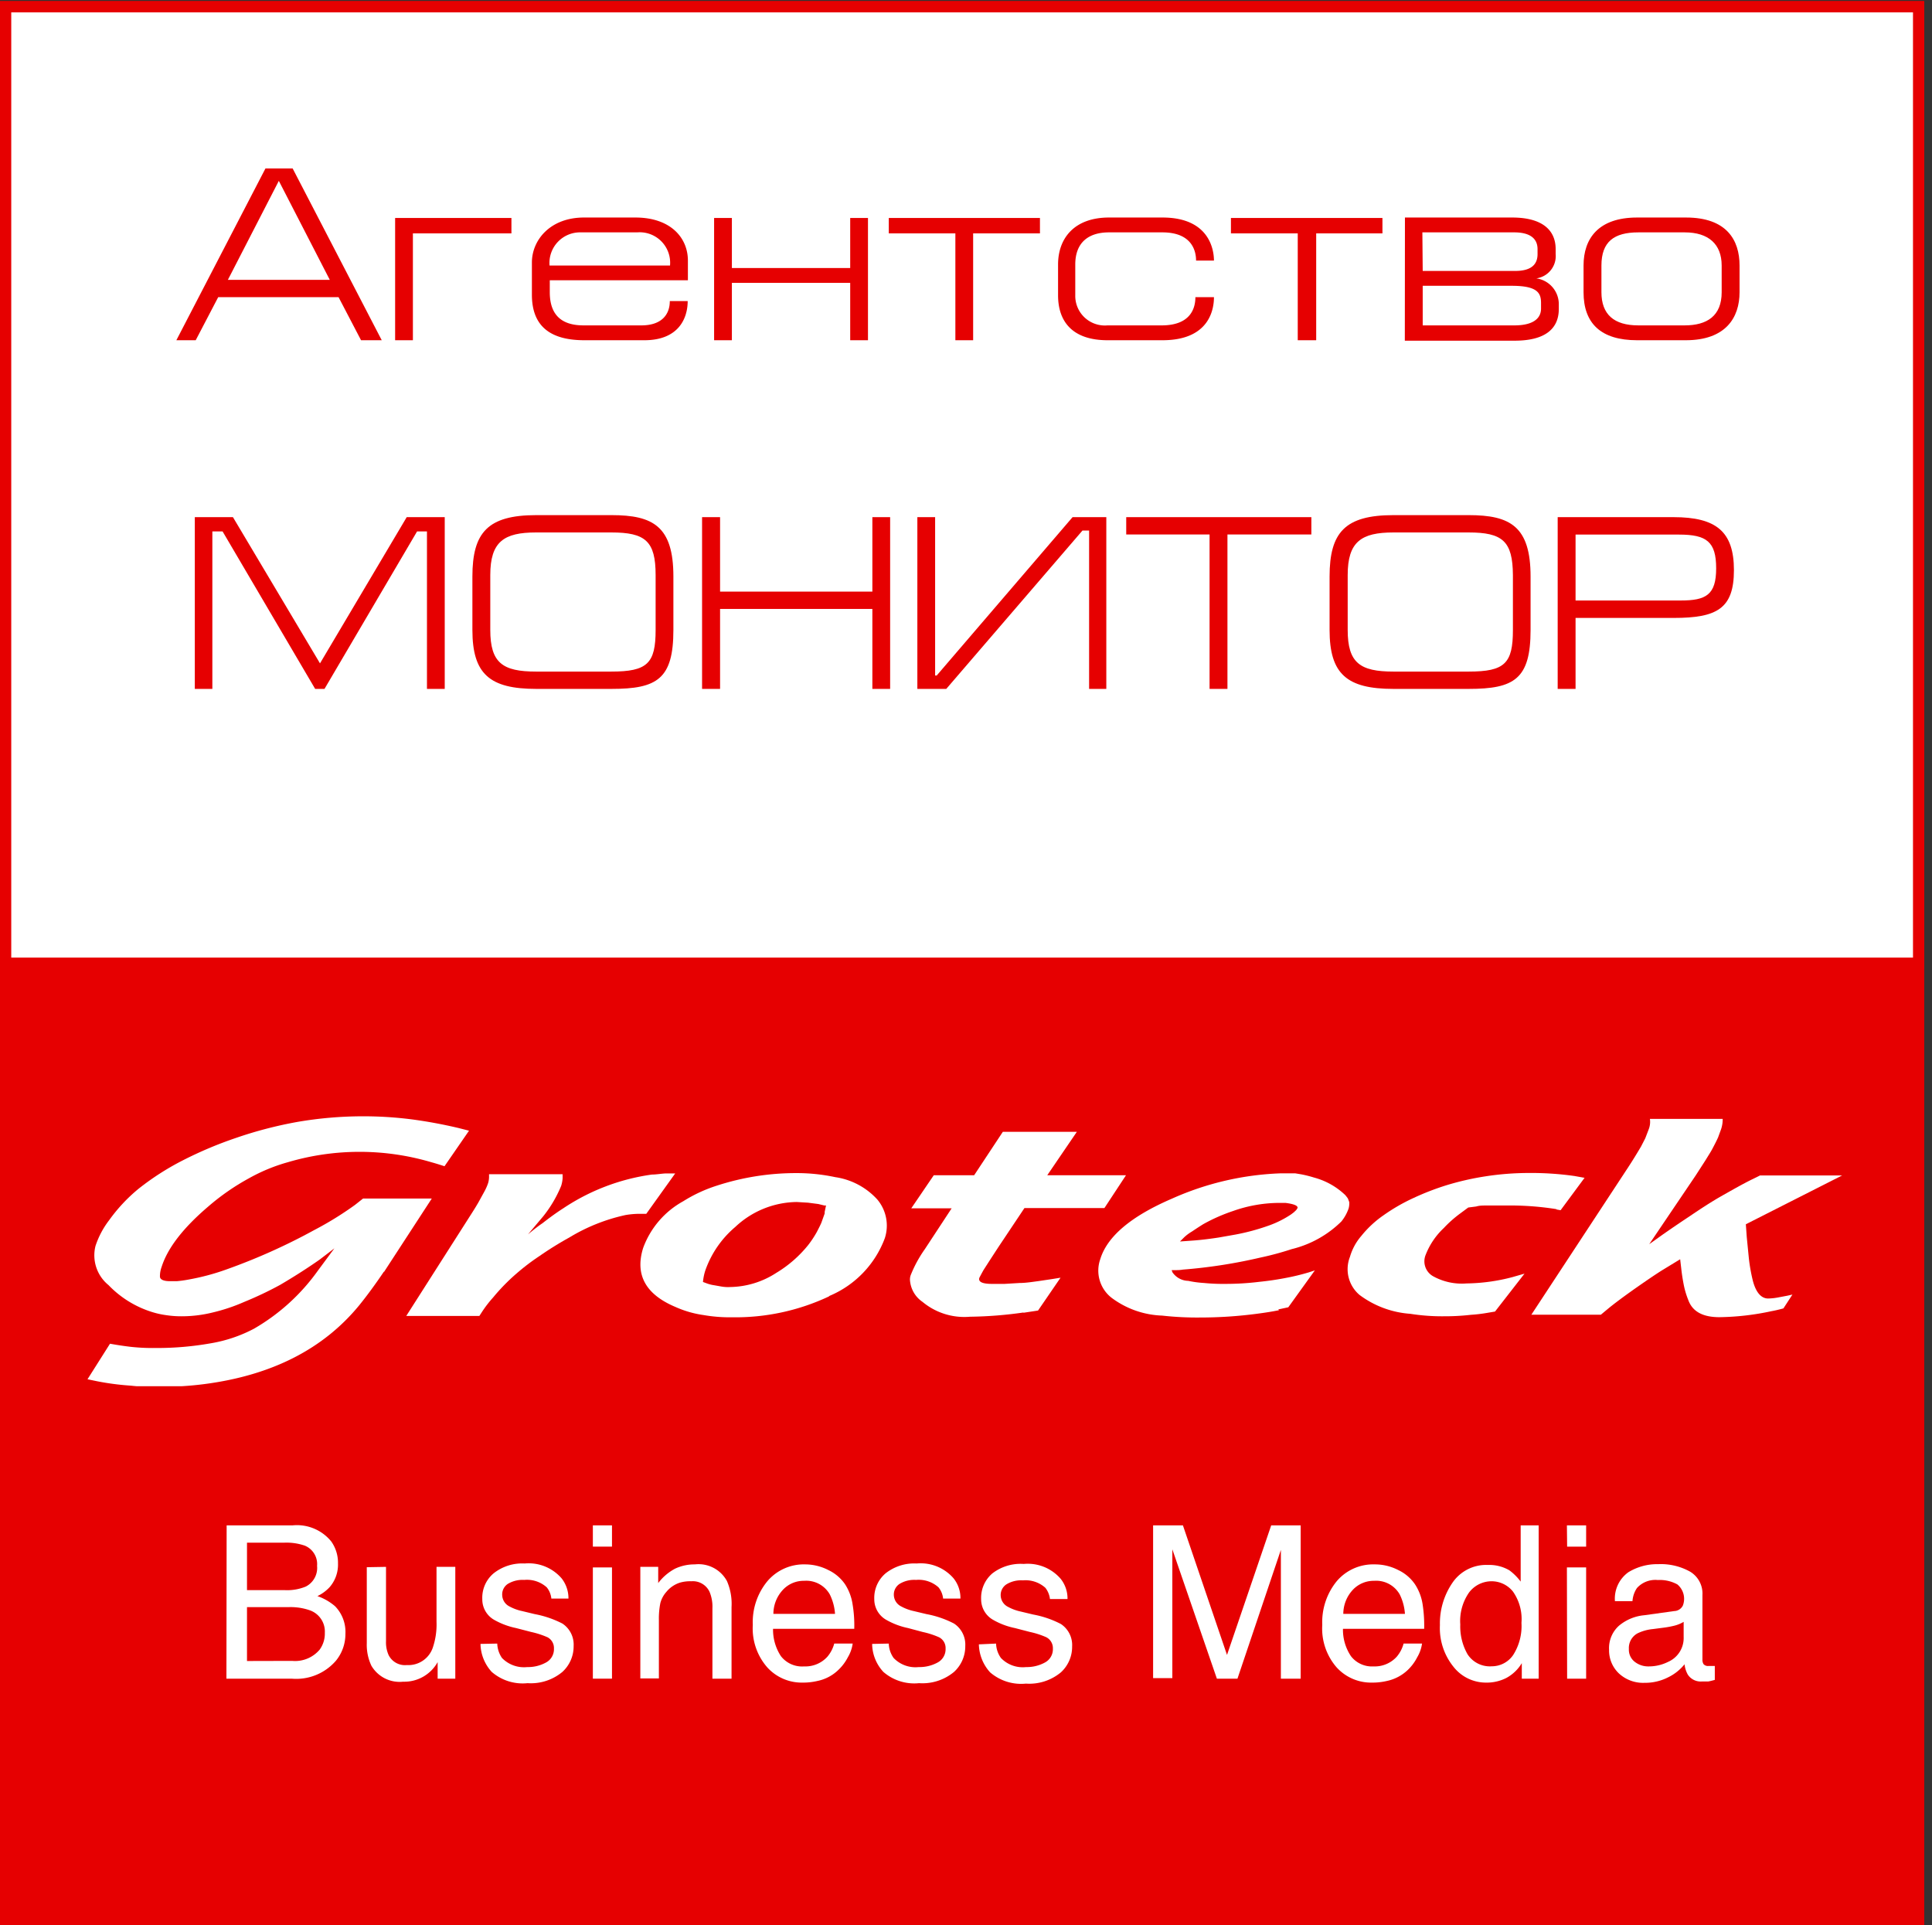 <svg id="Слой_1" data-name="Слой 1" xmlns="http://www.w3.org/2000/svg" xmlns:xlink="http://www.w3.org/1999/xlink" viewBox="0 0 171.77 171.17"><rect x="0" y="0" width="171.77" height="171.17" fill="#333333" stroke="none"/><defs><style>.cls-1,.cls-4{fill:none;}.cls-2{opacity:0;}.cls-3{fill:#e60001;}.cls-4{stroke:#e60001;}.cls-5,.cls-7{fill:#fff;}.cls-6{clip-path:url(#clip-path);}.cls-7{fill-rule:evenodd;}</style><clipPath id="clip-path" transform="translate(0.02 -0.25)"><rect class="cls-1" x="7.75" y="99.5" width="156" height="24"/></clipPath></defs><rect class="cls-2" x="0.27" width="171.5" height="170.75"/><rect class="cls-3" x="0.5" y="0.6" width="170.08" height="170.08"/><rect class="cls-4" x="0.5" y="0.6" width="170.08" height="170.08"/><rect class="cls-5" x="0.5" y="0.6" width="170.08" height="85.04"/><rect class="cls-4" x="0.5" y="0.6" width="170.08" height="85.04"/><path class="cls-3" d="M15.66,30.5l7.92-15.27H26L33.92,30.5H32.08l-2-3.83H19.38l-2,3.83ZM29.3,25.13l-4.53-8.8-4.53,8.8Z" transform="translate(0.02 -0.25)"/><path class="cls-3" d="M45.45,19.63V21H36.69V30.5H35.11V19.63Z" transform="translate(0.02 -0.25)"/><path class="cls-3" d="M48.86,25.17v1.06c0,2.25,1.3,2.95,3,2.95H57c1.76,0,2.53-.92,2.53-2.16h1.59c0,1.59-.86,3.48-3.85,3.48H51.94c-3.17,0-4.67-1.36-4.67-4.05V23.59c0-2,1.63-4,4.63-4h4.57c3.13,0,4.67,1.8,4.67,3.83v1.75Zm7.77-4.26h-5a2.72,2.72,0,0,0-2.79,2.95H59.55A2.71,2.71,0,0,0,56.63,20.91Z" transform="translate(0.02 -0.25)"/><path class="cls-3" d="M65.05,30.5H63.47V19.63h1.58v4.45H75.57V19.63h1.58V30.5H75.57V25.4H65.05Z" transform="translate(0.02 -0.25)"/><path class="cls-3" d="M84.92,30.5V21H79V19.63H92.44V21H86.5V30.5Z" transform="translate(0.02 -0.25)"/><path class="cls-3" d="M107.91,26.67c0,.9-.27,3.83-4.58,3.83H98.45c-3,0-4.4-1.54-4.4-4V23.77c0-2.34,1.45-4.18,4.53-4.18h4.75c4.23,0,4.58,2.95,4.58,3.83h-1.59c0-.67-.22-2.51-3-2.51H98.58c-1.85,0-3,.92-3,2.86V26.5a2.63,2.63,0,0,0,2.86,2.68h4.82c2.73,0,3-1.72,3-2.51Z" transform="translate(0.02 -0.25)"/><path class="cls-3" d="M115.36,30.5V21h-5.94V19.63h13.47V21H117V30.5Z" transform="translate(0.02 -0.25)"/><path class="cls-3" d="M124.89,19.59h9.53c2.68,0,3.87,1.12,3.87,2.81v.44A2,2,0,0,1,136.57,25a2.32,2.32,0,0,1,2,2.24v.48c0,1.74-1.19,2.82-3.92,2.82h-9.77Zm1.58,4.75h8.21c1.32,0,2-.48,2-1.5V22.4c0-1-.75-1.49-2.07-1.49h-8.17Zm0,4.84h8.15c1.54,0,2.37-.53,2.37-1.5V27.2c0-.88-.28-1.54-2.62-1.54h-7.9Z" transform="translate(0.02 -0.25)"/><path class="cls-3" d="M145.53,19.59h4.35c3.61,0,4.76,2,4.76,4.27v2.37c0,2.29-1.26,4.27-4.78,4.27h-4.33c-3.22,0-4.76-1.5-4.76-4.27V23.86C140.77,21.46,142.09,19.59,145.53,19.59Zm.11,9.59h4.11c2,0,3.3-.84,3.3-2.95V23.86c0-1.9-1.17-2.95-3.28-2.95h-4.13c-2.16,0-3.28.83-3.28,2.95v2.37C142.36,28.21,143.48,29.18,145.64,29.18Z" transform="translate(0.02 -0.25)"/><path class="cls-3" d="M20.69,46.23l7.74,13,7.71-13h3.38V61.5H37.94v-14h-.88l-8.23,14H28l-8.23-14h-.91v14H17.3V46.23Z" transform="translate(0.02 -0.25)"/><path class="cls-3" d="M54.35,61.5H47.66c-4.14,0-5.68-1.32-5.68-5.24V51.51c0-3.92,1.37-5.46,5.68-5.46h6.69c3.7,0,5.5,1,5.5,5.46v4.75C59.85,60.62,58.4,61.5,54.35,61.5Zm0-13.91H47.64c-2.86,0-4.07.82-4.07,3.79v4.88c0,2.93,1.1,3.7,4.07,3.7h6.69c3.21,0,3.94-.73,3.94-3.7V51.38C58.27,48.36,57.36,47.59,54.33,47.59Z" transform="translate(0.02 -0.25)"/><path class="cls-3" d="M64,61.5H62.4V46.23H64v6.62H77.54V46.23h1.58V61.5H77.54V54.39H64Z" transform="translate(0.02 -0.25)"/><path class="cls-3" d="M83.12,60.31h.14L95.34,46.23h3V61.5H96.81V47.42h-.59L84.11,61.5H81.54V46.23h1.58Z" transform="translate(0.02 -0.25)"/><path class="cls-3" d="M116.57,46.23v1.54h-7.46V61.5h-1.59V47.77h-7.41V46.23Z" transform="translate(0.02 -0.25)"/><path class="cls-3" d="M130.56,61.5h-6.69c-4.14,0-5.68-1.32-5.68-5.24V51.51c0-3.92,1.37-5.46,5.68-5.46h6.69c3.69,0,5.5,1,5.5,5.46v4.75C136.06,60.62,134.61,61.5,130.56,61.5Zm0-13.91h-6.69c-2.86,0-4.07.82-4.07,3.79v4.88c0,2.93,1.1,3.7,4.07,3.7h6.69c3.21,0,3.93-.73,3.93-3.7V51.38C134.47,48.36,133.57,47.59,130.54,47.59Z" transform="translate(0.02 -0.25)"/><path class="cls-3" d="M140.06,61.5h-1.59V46.23h10.3c3.79,0,5.37,1.28,5.37,4.71s-1.52,4.25-5.35,4.25h-8.73Zm0-7.86h9.35c2.25,0,3.15-.5,3.15-2.86s-.84-3-3.3-3h-9.2Z" transform="translate(0.02 -0.25)"/><path class="cls-5" d="M20.13,135.87H26a3.93,3.93,0,0,1,3.43,1.43,3.27,3.27,0,0,1,.6,1.95,3.05,3.05,0,0,1-.74,2.11,3.58,3.58,0,0,1-1.09.8,4.81,4.81,0,0,1,1.57.9,3.28,3.28,0,0,1,.92,2.46,3.74,3.74,0,0,1-.84,2.38,4.66,4.66,0,0,1-3.94,1.6h-5.8Zm5.2,5.76a4.34,4.34,0,0,0,1.84-.32,1.86,1.86,0,0,0,1-1.84,1.77,1.77,0,0,0-1.1-1.8,5,5,0,0,0-1.83-.26H21.94v4.22Zm.63,6.29a2.86,2.86,0,0,0,2.44-1,2.43,2.43,0,0,0,.46-1.5,2,2,0,0,0-1.34-2,5.17,5.17,0,0,0-1.88-.28h-3.7v4.79Z" transform="translate(0.02 -0.25)"/><path class="cls-5" d="M34.3,139.56v6.6a2.77,2.77,0,0,0,.23,1.24,1.62,1.62,0,0,0,1.62.89,2.29,2.29,0,0,0,2.31-1.55,6.44,6.44,0,0,0,.33-2.3v-4.88h1.67v9.94H38.89l0-1.47a3.4,3.4,0,0,1-3.07,1.74A2.91,2.91,0,0,1,33,148.35a4.33,4.33,0,0,1-.41-2v-6.76Z" transform="translate(0.02 -0.25)"/><path class="cls-5" d="M44.19,146.38a2.39,2.39,0,0,0,.42,1.28,2.72,2.72,0,0,0,2.24.81,3.32,3.32,0,0,0,1.66-.4,1.34,1.34,0,0,0,.72-1.25,1.08,1.08,0,0,0-.57-1,7.56,7.56,0,0,0-1.45-.47L45.86,145a6.69,6.69,0,0,1-1.91-.71,2.09,2.09,0,0,1-1.09-1.87,2.83,2.83,0,0,1,1-2.28,4.09,4.09,0,0,1,2.77-.88,3.87,3.87,0,0,1,3.28,1.32,2.86,2.86,0,0,1,.61,1.8H49a1.89,1.89,0,0,0-.41-1,2.63,2.63,0,0,0-2-.66,2.53,2.53,0,0,0-1.47.36,1.12,1.12,0,0,0-.49,1,1.16,1.16,0,0,0,.65,1,4.09,4.09,0,0,0,1.12.41l1.12.27a9,9,0,0,1,2.46.84,2.24,2.24,0,0,1,1,2,3.07,3.07,0,0,1-1,2.3,4.38,4.38,0,0,1-3.1,1,4.19,4.19,0,0,1-3.18-1,3.77,3.77,0,0,1-1-2.49Z" transform="translate(0.02 -0.25)"/><path class="cls-5" d="M52.69,135.87h1.7v1.89h-1.7Zm0,3.74h1.7v9.89h-1.7Z" transform="translate(0.02 -0.25)"/><path class="cls-5" d="M56.91,139.56H58.5V141A4.58,4.58,0,0,1,60,139.72a4.05,4.05,0,0,1,1.76-.38,2.87,2.87,0,0,1,2.85,1.48,5.08,5.08,0,0,1,.41,2.31v6.37h-1.7v-6.26a3.4,3.4,0,0,0-.26-1.47,1.64,1.64,0,0,0-1.62-.93,3.28,3.28,0,0,0-1,.12,2.55,2.55,0,0,0-1.21.82,2.41,2.41,0,0,0-.54,1,7,7,0,0,0-.13,1.49v5.21H56.91Z" transform="translate(0.02 -0.25)"/><path class="cls-5" d="M73.62,139.84a3.74,3.74,0,0,1,1.5,1.28,4.48,4.48,0,0,1,.66,1.76,11.25,11.25,0,0,1,.15,2.19H68.71a4.29,4.29,0,0,0,.7,2.43,2.38,2.38,0,0,0,2.06.91,2.64,2.64,0,0,0,2.07-.86,3,3,0,0,0,.61-1.17h1.64a3.26,3.26,0,0,1-.43,1.22,4.21,4.21,0,0,1-.82,1.1,3.74,3.74,0,0,1-1.87,1,5.52,5.52,0,0,1-1.35.15,4.13,4.13,0,0,1-3.12-1.35,5.25,5.25,0,0,1-1.29-3.78,5.72,5.72,0,0,1,1.3-3.89,4.25,4.25,0,0,1,3.37-1.49A4.52,4.52,0,0,1,73.62,139.84Zm.6,3.9a4.57,4.57,0,0,0-.47-1.74,2.41,2.41,0,0,0-2.28-1.2,2.52,2.52,0,0,0-1.91.83,3.15,3.15,0,0,0-.82,2.11Z" transform="translate(0.02 -0.25)"/><path class="cls-5" d="M79,146.38a2.31,2.31,0,0,0,.43,1.28,2.69,2.69,0,0,0,2.23.81,3.36,3.36,0,0,0,1.67-.4,1.34,1.34,0,0,0,.72-1.25,1.07,1.07,0,0,0-.58-1,7.32,7.32,0,0,0-1.45-.47L80.71,145a6.6,6.6,0,0,1-1.9-.71,2.1,2.1,0,0,1-1.1-1.87,2.86,2.86,0,0,1,1-2.28,4.11,4.11,0,0,1,2.77-.88,3.86,3.86,0,0,1,3.28,1.32,2.8,2.8,0,0,1,.61,1.8H83.83a1.89,1.89,0,0,0-.41-1,2.63,2.63,0,0,0-2-.66,2.49,2.49,0,0,0-1.47.36,1.13,1.13,0,0,0-.5,1,1.17,1.17,0,0,0,.66,1,4.14,4.14,0,0,0,1.11.41l1.13.27a8.76,8.76,0,0,1,2.45.84,2.24,2.24,0,0,1,1,2,3.07,3.07,0,0,1-1,2.3,4.39,4.39,0,0,1-3.11,1,4.18,4.18,0,0,1-3.17-1,3.72,3.72,0,0,1-1-2.49Z" transform="translate(0.02 -0.25)"/><path class="cls-5" d="M88.54,146.38a2.31,2.31,0,0,0,.43,1.28,2.68,2.68,0,0,0,2.23.81,3.36,3.36,0,0,0,1.67-.4,1.34,1.34,0,0,0,.72-1.25,1.09,1.09,0,0,0-.58-1,7.32,7.32,0,0,0-1.45-.47L90.21,145a6.48,6.48,0,0,1-1.9-.71,2.1,2.1,0,0,1-1.1-1.87,2.86,2.86,0,0,1,1-2.28A4.11,4.11,0,0,1,91,139.3a3.86,3.86,0,0,1,3.28,1.32,2.8,2.8,0,0,1,.61,1.8H93.33a2,2,0,0,0-.41-1,2.64,2.64,0,0,0-2-.66,2.49,2.49,0,0,0-1.47.36,1.13,1.13,0,0,0-.5,1,1.17,1.17,0,0,0,.66,1,4.14,4.14,0,0,0,1.11.41l1.13.27a8.76,8.76,0,0,1,2.45.84,2.24,2.24,0,0,1,1,2,3.07,3.07,0,0,1-1,2.3,4.4,4.4,0,0,1-3.11,1,4.22,4.22,0,0,1-3.18-1,3.82,3.82,0,0,1-1-2.49Z" transform="translate(0.02 -0.25)"/><path class="cls-5" d="M102.5,135.87h2.65l3.92,11.52L113,135.87h2.62V149.5h-1.76v-8c0-.28,0-.74,0-1.39s0-1.33,0-2.06L110,149.5h-1.83L104.21,138v.41q0,.51,0,1.53c0,.68,0,1.18,0,1.51v8H102.5Z" transform="translate(0.02 -0.25)"/><path class="cls-5" d="M124.29,139.84a3.74,3.74,0,0,1,1.5,1.28,4.49,4.49,0,0,1,.67,1.76,12.35,12.35,0,0,1,.14,2.19h-7.22a4.22,4.22,0,0,0,.71,2.43,2.35,2.35,0,0,0,2,.91,2.64,2.64,0,0,0,2.07-.86,3,3,0,0,0,.61-1.17h1.64a3.26,3.26,0,0,1-.43,1.22,4.19,4.19,0,0,1-.81,1.1,3.83,3.83,0,0,1-1.87,1,5.6,5.6,0,0,1-1.36.15,4.13,4.13,0,0,1-3.12-1.35,5.25,5.25,0,0,1-1.28-3.78,5.76,5.76,0,0,1,1.29-3.89,4.25,4.25,0,0,1,3.37-1.49A4.52,4.52,0,0,1,124.29,139.84Zm.6,3.9a4.57,4.57,0,0,0-.47-1.74,2.41,2.41,0,0,0-2.27-1.2,2.54,2.54,0,0,0-1.92.83,3.15,3.15,0,0,0-.82,2.11Z" transform="translate(0.02 -0.25)"/><path class="cls-5" d="M134.18,139.87a4.87,4.87,0,0,1,1,1v-5h1.6V149.5h-1.5v-1.38a3.6,3.6,0,0,1-1.38,1.32,3.84,3.84,0,0,1-1.82.41,3.66,3.66,0,0,1-2.86-1.39,5.47,5.47,0,0,1-1.22-3.72,6.39,6.39,0,0,1,1.11-3.76,3.62,3.62,0,0,1,3.16-1.59A3.53,3.53,0,0,1,134.18,139.87Zm-3.73,7.45a2.36,2.36,0,0,0,2.16,1.08,2.3,2.3,0,0,0,1.9-1,4.78,4.78,0,0,0,.74-2.86,4.25,4.25,0,0,0-.76-2.79,2.43,2.43,0,0,0-1.9-.91,2.51,2.51,0,0,0-2,1,4.43,4.43,0,0,0-.78,2.84A5,5,0,0,0,130.45,147.32Z" transform="translate(0.02 -0.25)"/><path class="cls-5" d="M139.29,135.87H141v1.89h-1.69Zm0,3.74H141v9.89h-1.69Z" transform="translate(0.02 -0.25)"/><path class="cls-5" d="M148.83,143.49a.89.89,0,0,0,.77-.49,1.67,1.67,0,0,0-.49-1.88,3.25,3.25,0,0,0-1.74-.39,2.2,2.2,0,0,0-1.85.71,2.36,2.36,0,0,0-.4,1.17h-1.56a2.89,2.89,0,0,1,1.19-2.57,4.91,4.91,0,0,1,2.66-.72,5.33,5.33,0,0,1,2.84.67,2.27,2.27,0,0,1,1.09,2.08v5.72a.73.73,0,0,0,.1.42.52.52,0,0,0,.45.16l.25,0,.3,0v1.24c-.26.07-.46.12-.59.14l-.56,0a1.37,1.37,0,0,1-1.25-.61,2.37,2.37,0,0,1-.29-.92,4.26,4.26,0,0,1-1.46,1.16,4.52,4.52,0,0,1-2.11.49,3.16,3.16,0,0,1-2.26-.83,2.81,2.81,0,0,1-.88-2.1,2.68,2.68,0,0,1,.87-2.14,4.09,4.09,0,0,1,2.26-.94ZM145.32,148a1.94,1.94,0,0,0,1.25.41,3.83,3.83,0,0,0,1.71-.4,2.31,2.31,0,0,0,1.39-2.22v-1.34a3.08,3.08,0,0,1-.79.33,8.17,8.17,0,0,1-.94.18l-1,.13a4,4,0,0,0-1.37.38,1.48,1.48,0,0,0-.77,1.39A1.36,1.36,0,0,0,145.32,148Z" transform="translate(0.02 -0.25)"/><g class="cls-6"><g class="cls-6"><path class="cls-7" d="M34.12,113.3c-.79,1.17-1.52,2.16-2.2,3q-4.77,5.82-13.7,7a29.43,29.43,0,0,1-4,.25c-.88,0-1.75,0-2.59-.1a23.68,23.68,0,0,1-3-.39l-.87-.18,2-3.16c.77.14,1.37.22,1.78.27a18,18,0,0,0,2.29.11,27.11,27.11,0,0,0,4.9-.42,12.7,12.7,0,0,0,3.84-1.3,18.05,18.05,0,0,0,5.66-5.14l1.48-2-1.31,1c-1,.7-2.14,1.44-3.5,2.24A31.46,31.46,0,0,1,21.7,116a16.15,16.15,0,0,1-2.8.94,11.43,11.43,0,0,1-2.69.34,9,9,0,0,1-1.46-.1,7.57,7.57,0,0,1-1.32-.3,9.11,9.11,0,0,1-3.8-2.37,3.41,3.41,0,0,1-1.16-3.48,7.71,7.71,0,0,1,1.22-2.3,14.67,14.67,0,0,1,2.6-2.78,23.57,23.57,0,0,1,3.92-2.52,35.28,35.28,0,0,1,4.73-2A36.57,36.57,0,0,1,26.42,100a34.47,34.47,0,0,1,5.85-.5,33.75,33.75,0,0,1,4.37.28c1.34.18,2.7.43,4.1.76l.94.24-2.18,3.16c-.52-.17-.92-.29-1.18-.36a22.51,22.51,0,0,0-12.74,0,15.72,15.72,0,0,0-3.5,1.45,20.51,20.51,0,0,0-3.57,2.48q-3.36,2.86-4.16,5.38a2.4,2.4,0,0,0-.15.85c0,.28.34.42.89.42l.61,0a10.19,10.19,0,0,0,1.07-.15,20.39,20.39,0,0,0,3.33-.89,53.5,53.5,0,0,0,7.79-3.49,29.58,29.58,0,0,0,3.65-2.25l.72-.57h6.11l-4.25,6.53" transform="translate(0.02 -0.25)"/><path class="cls-5" d="M42,108c.09-.14.26-.41.5-.82l.55-1a4.54,4.54,0,0,0,.33-.75,2,2,0,0,0,.08-.63v-.15H50V105a2.82,2.82,0,0,1-.13.69,11.07,11.07,0,0,1-1.6,2.71L46.92,110c.55-.46,1-.8,1.3-1,.65-.51,1.26-.95,1.84-1.32a18.82,18.82,0,0,1,7.88-3c.4,0,.81-.08,1.22-.1l.85,0-2.57,3.59-.24,0h-.35a7.66,7.66,0,0,0-1.26.11,16.3,16.3,0,0,0-5,2,30.28,30.28,0,0,0-2.64,1.64,19.65,19.65,0,0,0-2.05,1.56,17.58,17.58,0,0,0-2.08,2.13,10.39,10.39,0,0,0-1,1.3l-.22.34h-6.5L42,108" transform="translate(0.02 -0.25)"/><path class="cls-7" d="M73.72,115.47a8.94,8.94,0,0,0,4.93-5.14,3.61,3.61,0,0,0-.66-3.42,6.27,6.27,0,0,0-3.75-2,16.44,16.44,0,0,0-3.51-.36,22.74,22.74,0,0,0-7,1.11,13,13,0,0,0-3,1.39,7.79,7.79,0,0,0-3.57,4.16c-.74,2.37.21,4.12,2.87,5.24a9.28,9.28,0,0,0,2.49.72,13.71,13.71,0,0,0,2.56.2,19.54,19.54,0,0,0,8.59-1.85M73.3,108l0,.14-.3.84c-.12.27-.26.54-.4.81a9.15,9.15,0,0,1-.76,1.15A10.73,10.73,0,0,1,69,113.42a7.73,7.73,0,0,1-4.11,1.26,3.4,3.4,0,0,1-.8-.05l-.62-.11a3.12,3.12,0,0,1-.61-.15l-.38-.14a4.62,4.62,0,0,1,.2-1,8.92,8.92,0,0,1,2.67-3.89,8.1,8.1,0,0,1,5.47-2.22l1,.06.92.12.53.13.15,0Z" transform="translate(0.02 -0.25)"/><path class="cls-5" d="M91,116.94a36.06,36.06,0,0,1-4.78.38A5.81,5.81,0,0,1,82,116a2.55,2.55,0,0,1-1.11-1.86,1.13,1.13,0,0,1,.06-.52,11.13,11.13,0,0,1,1.25-2.3l2.39-3.64H81L83,104.74h3.59l2.55-3.86h6.58l-2.63,3.86h7l-1.92,2.92H91.06l-2.31,3.46-.82,1.26-.52.81-.18.33-.17.32c-.14.38.26.57,1.18.56l1.06,0,1.33-.08c.53,0,1.09-.09,1.69-.17l1.21-.18.74-.12-2,2.92-1.32.2" transform="translate(0.02 -0.25)"/><path class="cls-7" d="M113.63,116.67l.89-.19,2.36-3.28-.55.18a20,20,0,0,1-2.08.5c-.77.15-1.55.26-2.33.34a24.4,24.4,0,0,1-3,.18,16.76,16.76,0,0,1-1.89-.08,9.44,9.44,0,0,1-1.41-.19,1.74,1.74,0,0,1-1.4-.76l-.07-.19c.42,0,.74,0,1-.05a46.07,46.07,0,0,0,6.89-1.07,26.34,26.34,0,0,0,2.78-.75,9.48,9.48,0,0,0,4.42-2.46,3.8,3.8,0,0,0,.64-1.15,1.7,1.7,0,0,0,.06-.57l-.12-.32c-.06-.09-.14-.19-.23-.3a6.39,6.39,0,0,0-2.77-1.56,10.19,10.19,0,0,0-1.15-.29l-.54-.09-.48,0-.77,0a25.86,25.86,0,0,0-9.7,2.25q-5.46,2.35-6.38,5.39a3.06,3.06,0,0,0,1,3.42,7.94,7.94,0,0,0,4.51,1.59,28,28,0,0,0,3.38.17,38.62,38.62,0,0,0,5.09-.34c.69-.09,1.33-.19,1.91-.31m-8.44-6.47a3.9,3.9,0,0,1,.71-.53c.37-.25.71-.47,1-.65a15.45,15.45,0,0,1,2.65-1.17,12.45,12.45,0,0,1,4-.72l.66,0c.77.1,1.12.25,1.07.46l-.11.17-.21.2-.25.19a8.93,8.93,0,0,1-2,1,19.45,19.45,0,0,1-2.92.79l-1.53.27c-.79.12-1.51.21-2.17.26l-1.26.09Z" transform="translate(0.02 -0.25)"/><path class="cls-5" d="M138.33,107.75a26.31,26.31,0,0,0-4.35-.32c-.54,0-1.09,0-1.65,0s-.8,0-1.11.09l-.7.09-.73.54a10.44,10.44,0,0,0-1.44,1.28,6.5,6.5,0,0,0-1.61,2.37,1.52,1.52,0,0,0,.69,1.94,5.27,5.27,0,0,0,2.94.62,16.74,16.74,0,0,0,4.07-.56l1.08-.31-2.62,3.37-.71.12a13.49,13.49,0,0,1-1.44.17,20.33,20.33,0,0,1-2.39.13,18.06,18.06,0,0,1-3-.22,8.52,8.52,0,0,1-4.51-1.68A3,3,0,0,1,120,112a4.93,4.93,0,0,1,1-1.85,9.38,9.38,0,0,1,2-1.86,16.56,16.56,0,0,1,2.66-1.53,23.49,23.49,0,0,1,2.92-1.13,24.62,24.62,0,0,1,3.46-.79,25.19,25.19,0,0,1,3.86-.3,27.28,27.28,0,0,1,4.07.27l.89.16-2.13,2.88-.34-.06" transform="translate(0.02 -0.25)"/><path class="cls-5" d="M144.76,104c.4-.61.77-1.22,1.12-1.81l.38-.74.31-.81a1.82,1.82,0,0,0,.1-.91h6.47a2.73,2.73,0,0,1-.15.94l-.26.71c-.15.33-.32.66-.5,1s-.31.52-.6,1l-.89,1.38-1,1.48-3.13,4.63,1.22-.87c.76-.53,1.55-1.07,2.37-1.61,1.06-.72,2-1.33,2.94-1.86s1.76-1,2.61-1.42l.71-.35h7.3l-8.56,4.34.08,1.13.19,1.92a15.37,15.37,0,0,0,.36,2c.27,1,.72,1.53,1.32,1.55a5.28,5.28,0,0,0,1-.11l.74-.14.45-.1-.8,1.23c-.48.13-.84.21-1.08.25a23.11,23.11,0,0,1-4.61.53c-1.48,0-2.4-.5-2.77-1.53a7.57,7.57,0,0,1-.41-1.39c-.1-.52-.17-1-.21-1.37l-.1-.86-1.64,1c-.57.36-1.32.87-2.25,1.52-1.11.78-1.94,1.4-2.5,1.86l-.66.55h-6.18L144.76,104" transform="translate(0.02 -0.25)"/></g></g></svg>